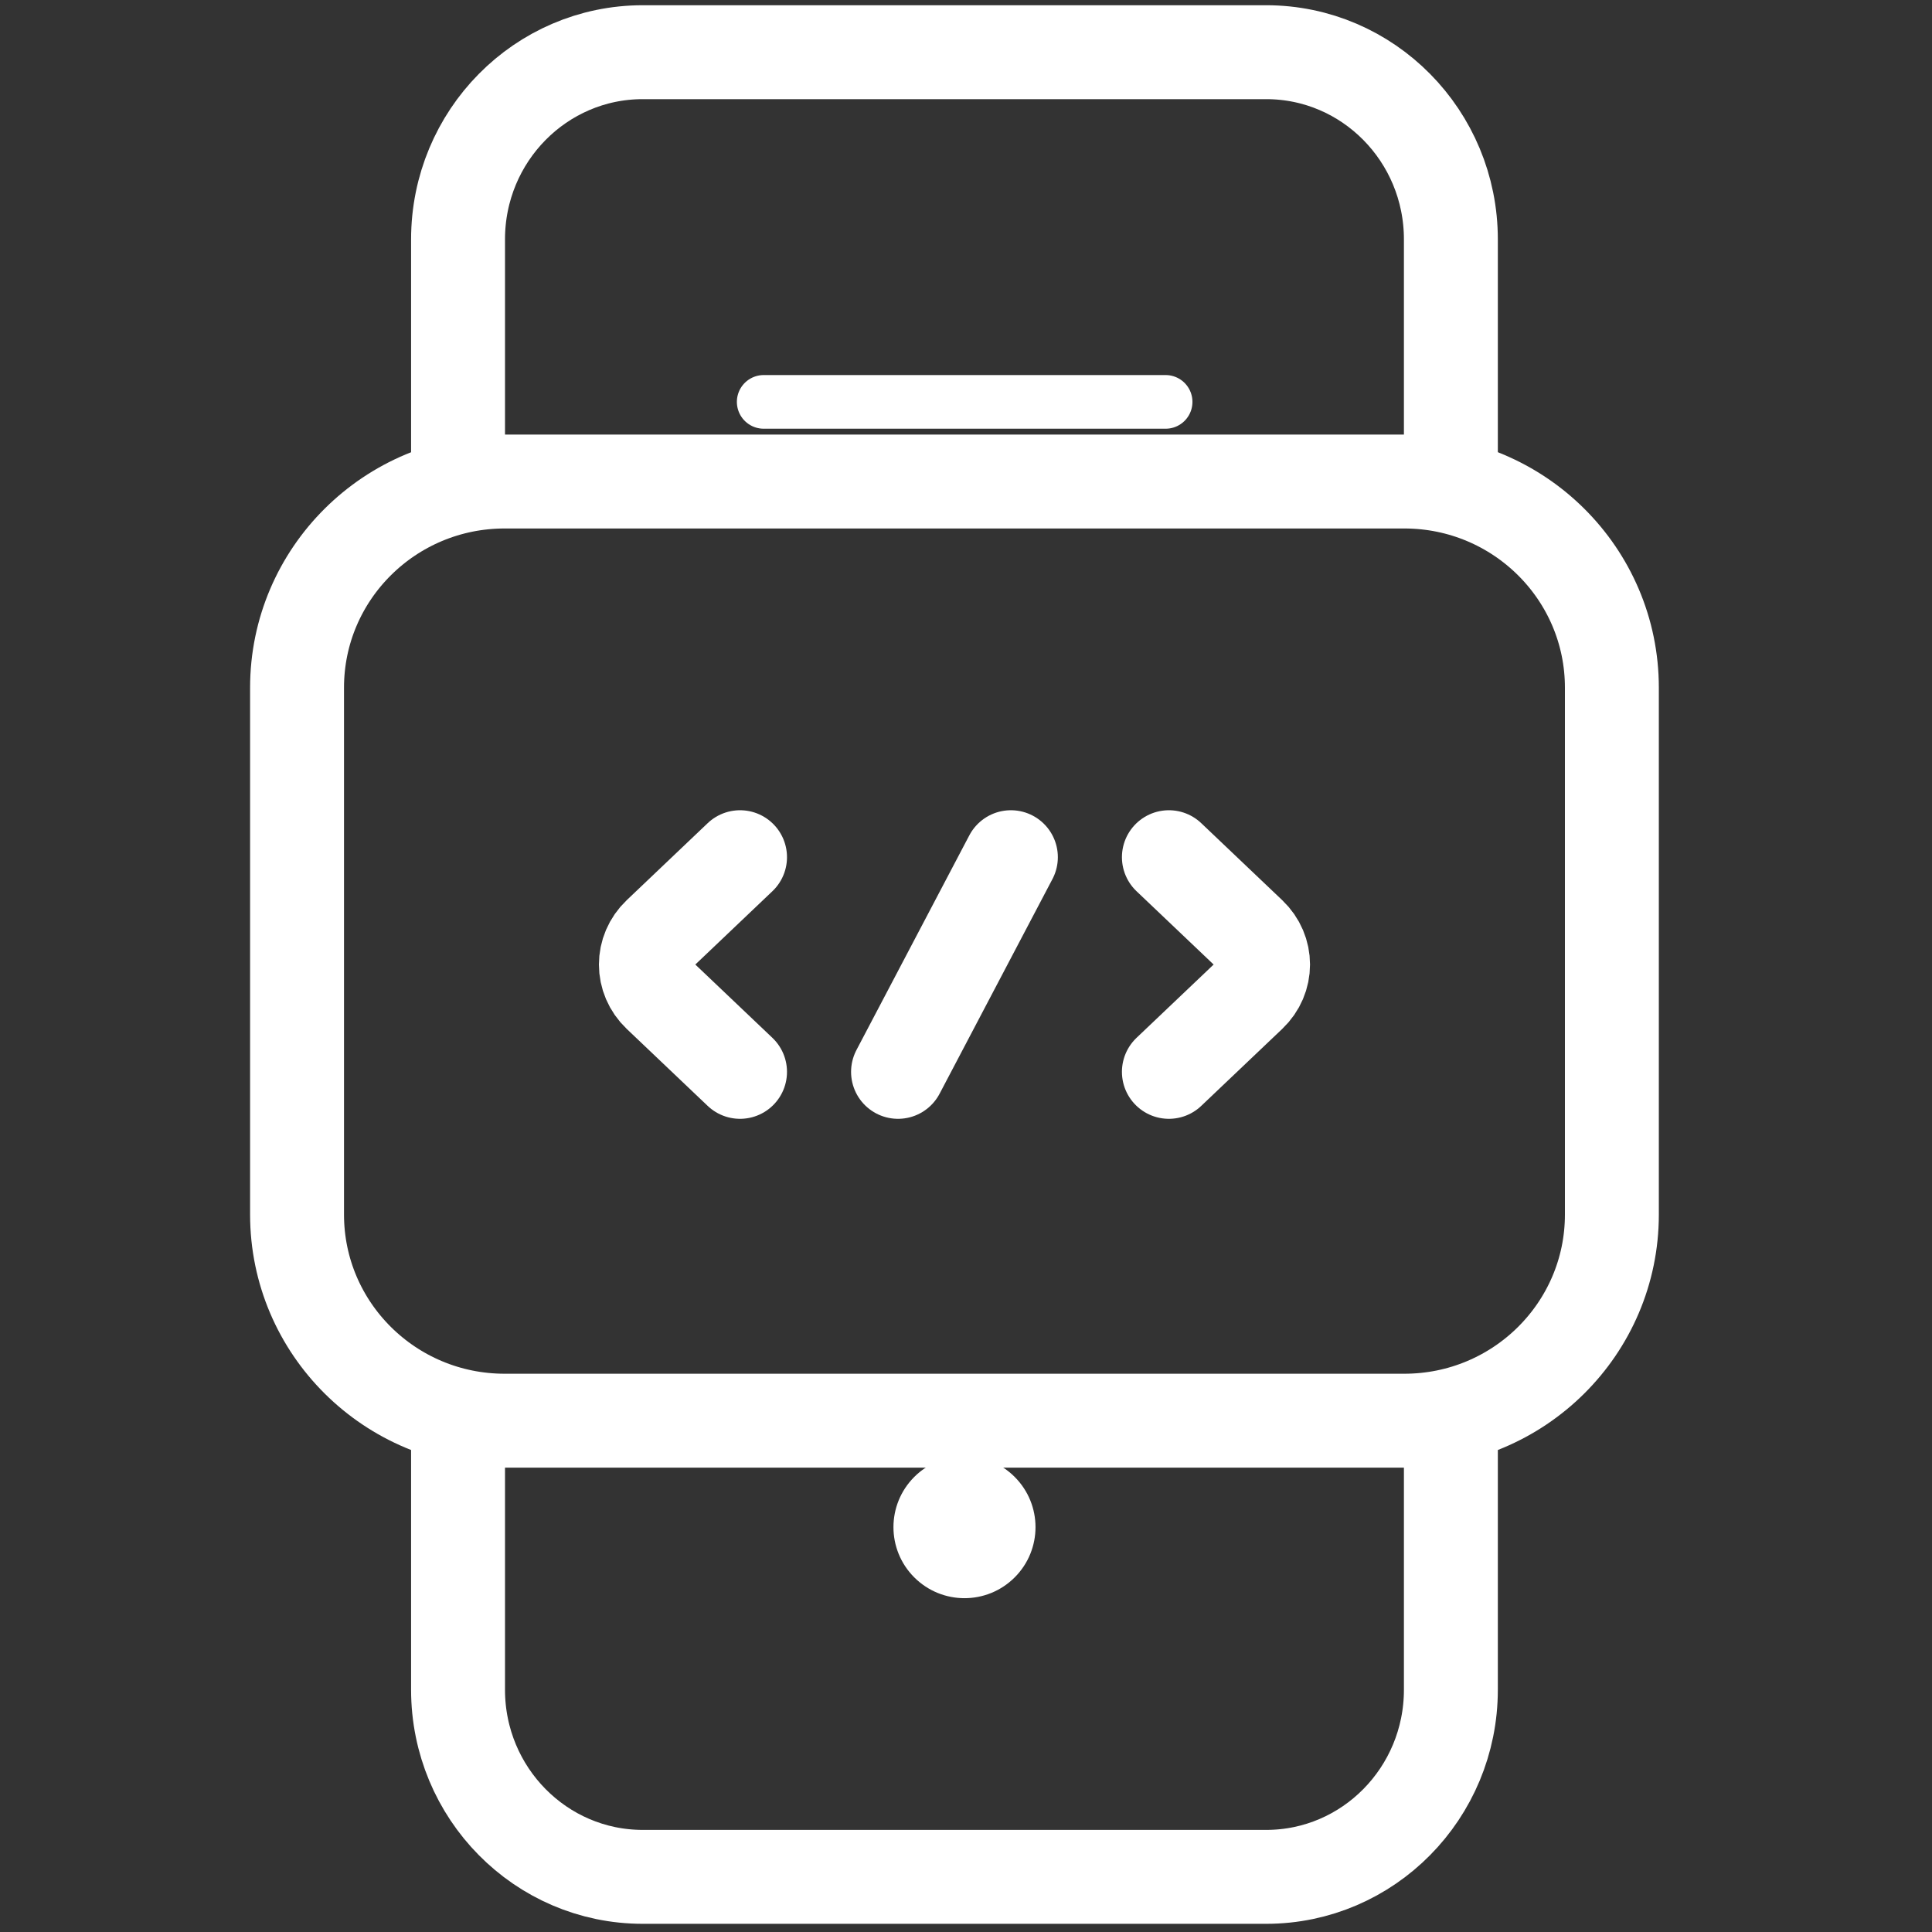 <svg width="72" height="72" viewBox="0 0 72 72" fill="none" xmlns="http://www.w3.org/2000/svg">
<rect x="0" y="0" width="72" height="72" fill="#333333" stroke="none"/>
<g clip-path="url(#clip0_4641_1918)">
<path d="M28.461 14.977H43.439" stroke="white" stroke-width="2" stroke-linecap="round"/>
<path d="M54.07 17.638V8.92C54.07 5.068 50.988 1.945 47.187 1.945H23.954C20.152 1.945 17.07 5.068 17.07 8.92V18.509M54.07 52.945V62.971C54.07 66.823 50.988 69.945 47.187 69.945H23.954C20.152 69.945 17.07 66.823 17.07 62.971V52.945" stroke="white" stroke-width="3.5"/>
<path d="M37.815 55.041C38.849 56.075 38.849 57.751 37.815 58.784C36.782 59.818 35.106 59.818 34.072 58.784C33.038 57.751 33.038 56.075 34.072 55.041C35.106 54.007 36.782 54.007 37.815 55.041Z" fill="white"/>
<path d="M43.561 31.945L46.578 34.814C47.235 35.439 47.235 36.452 46.578 37.077L43.561 39.945M27.579 31.945L24.563 34.814C23.906 35.439 23.906 36.452 24.563 37.077L27.579 39.945M37.673 31.945L33.467 39.945" stroke="white" stroke-width="3.5" stroke-linecap="round"/>
<path d="M11.07 25.628C11.07 21.385 14.534 17.945 18.807 17.945H36.837H52.334C56.606 17.945 60.07 21.385 60.07 25.628V33.603V45.262C60.07 49.506 56.606 52.945 52.334 52.945H18.807C14.534 52.945 11.07 49.506 11.07 45.262V25.628Z" stroke="white" stroke-width="3.5"/>
</g>
<defs>
<clipPath id="clip0_4641_1918">
<rect width="71.893" height="71.893" fill="white"/>
</clipPath>
</defs>
</svg>

